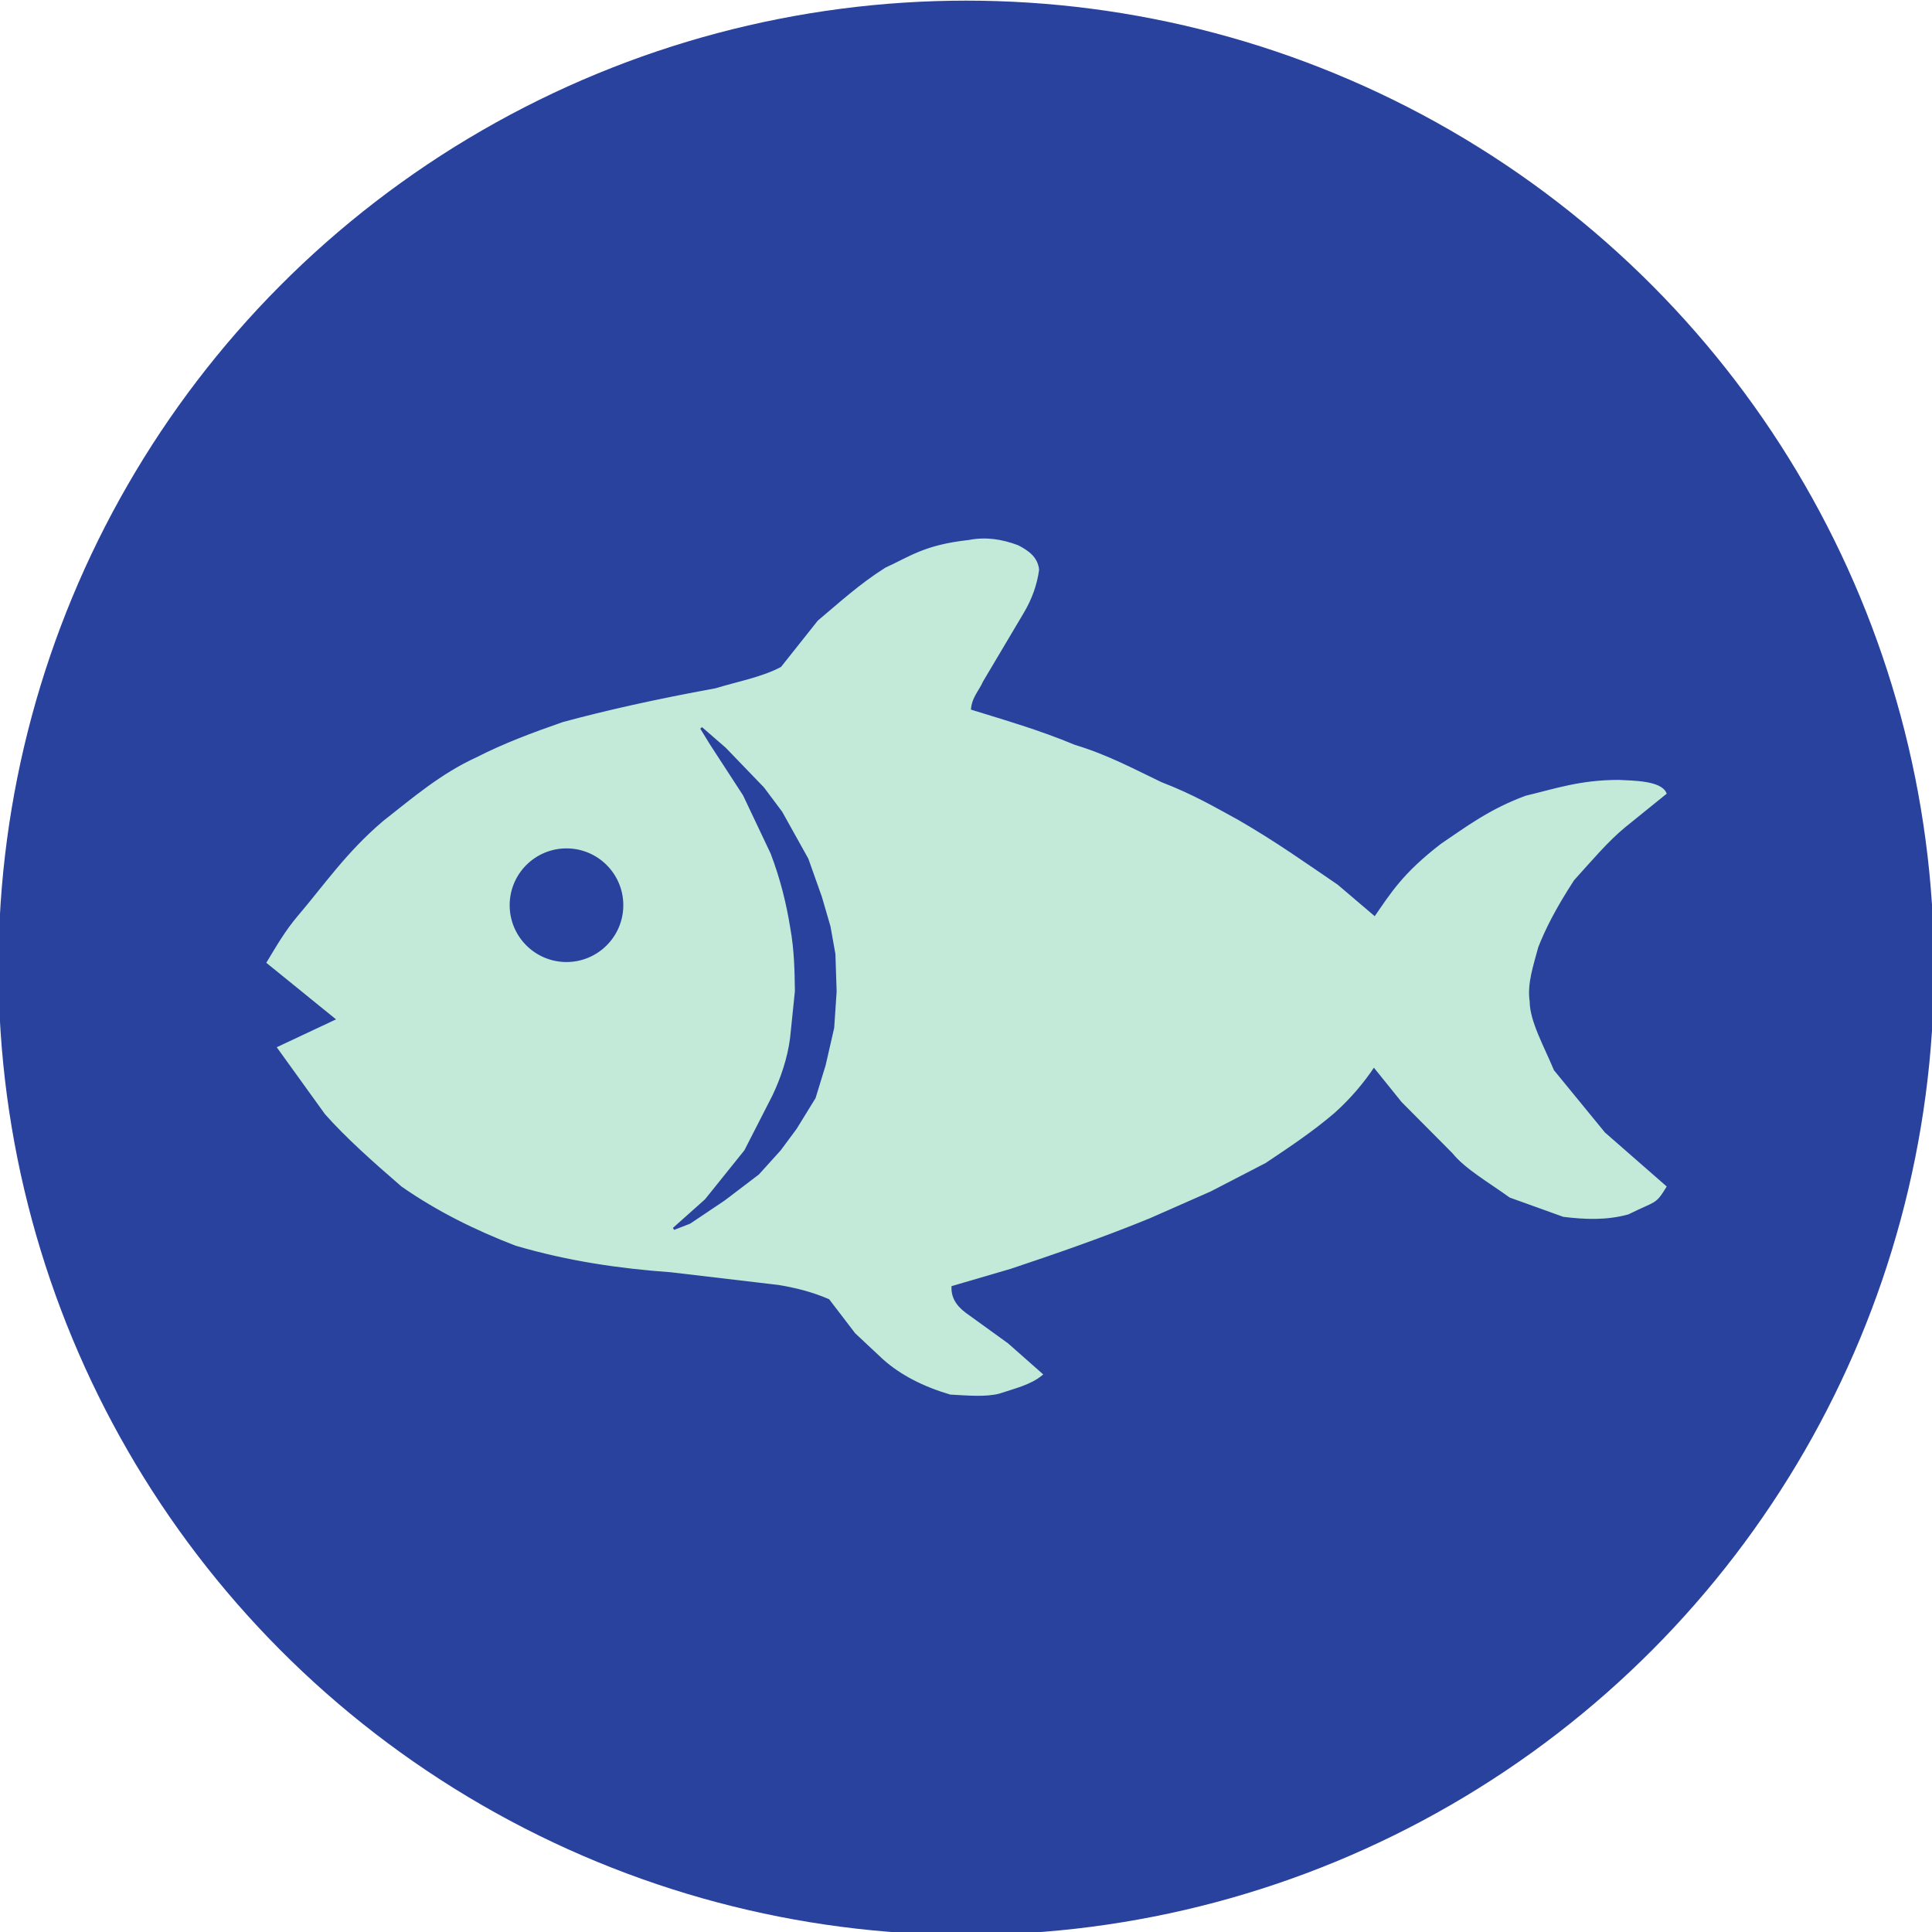 <?xml version="1.0" encoding="UTF-8" standalone="no"?>
<!-- Created with Inkscape (http://www.inkscape.org/) -->

<svg
   width="230"
   height="230"
   id="svg4209"
   version="1.1"
   inkscape:version="0.48.5 r10040"
   sodipodi:docname="celery.svg"
   inkscape:export-filename="egg.svg"
   inkscape:export-xdpi="96"
   inkscape:export-ydpi="96"
   xml:space="preserve"
   xmlns:inkscape="http://www.inkscape.org/namespaces/inkscape"
   xmlns:sodipodi="http://sodipodi.sourceforge.net/DTD/sodipodi-0.dtd"
   xmlns="http://www.w3.org/2000/svg"
   xmlns:svg="http://www.w3.org/2000/svg"
   xmlns:rdf="http://www.w3.org/1999/02/22-rdf-syntax-ns#"
   xmlns:cc="http://creativecommons.org/ns#"
   xmlns:dc="http://purl.org/dc/elements/1.1/"><defs
     id="defs4211" /><sodipodi:namedview
     id="base"
     pagecolor="#ffffff"
     bordercolor="#666666"
     borderopacity="1.0"
     inkscape:pageopacity="0.0"
     inkscape:pageshadow="2"
     inkscape:zoom="0.40062104"
     inkscape:cx="322.16755"
     inkscape:cy="488.13389"
     inkscape:document-units="px"
     inkscape:current-layer="layer1"
     showgrid="false"
     inkscape:window-width="1280"
     inkscape:window-height="924"
     inkscape:window-x="0"
     inkscape:window-y="28"
     inkscape:window-maximized="1"
     inkscape:showpageshadow="2"
     inkscape:pagecheckerboard="0"
     inkscape:deskcolor="#d1d1d1" /><g
     inkscape:label="Capa 1"
     inkscape:groupmode="layer"
     id="layer1"
     transform="translate(0,-680.315)"><g
       id="g5437"
       transform="matrix(5.577,0,0,5.577,-996.554,-1186.669)"><ellipse
         style="fill:#28429d;fill-opacity:1;stroke:#28429d;stroke-width:3;stroke-linecap:round;stroke-linejoin:round;stroke-miterlimit:4;stroke-dasharray:none;stroke-dashoffset:0;stroke-opacity:1"
         id="path3230-2-8"
         transform="matrix(1.04,0,0,1.021,176.88,325.52)"
         cx="21.573"
         cy="29.288"
         rx="18.364"
         ry="18.72" /><g
         id="g4152"
         transform="translate(44.876,326.336)"><path
           sodipodi:nodetypes="ccccccccccccccccccccccccccccccccccccccccccccccccccccccccccc"
           inkscape:connector-curvature="0"
           id="path4134"
           d="m 139.759,30.793 1.275,-0.599 -1.503,-1.219 c 0.201,-0.33 0.386,-0.66 0.668,-0.99 0.571,-0.672 1.032,-1.351 1.809,-2.011 0.629,-0.494 1.232,-1.013 1.992,-1.359 0.569,-0.292 1.197,-0.527 1.836,-0.749 0.911,-0.247 1.978,-0.487 3.256,-0.72 0.476,-0.146 0.996,-0.239 1.41,-0.461 l 0.787,-0.991 c 0.456,-0.381 0.876,-0.772 1.438,-1.127 0.493,-0.221 0.819,-0.485 1.773,-0.587 0.353,-0.07 0.697,-0.018 1.036,0.11 0.221,0.113 0.409,0.249 0.434,0.502 -0.043,0.306 -0.146,0.611 -0.33,0.917 l -0.864,1.455 c -0.091,0.207 -0.248,0.347 -0.263,0.63 0.745,0.231 1.489,0.445 2.234,0.757 0.708,0.214 1.26,0.515 1.848,0.796 0.696,0.268 1.144,0.537 1.638,0.805 0.797,0.46 1.442,0.92 2.119,1.38 l 0.812,0.691 c 0.361,-0.521 0.609,-0.935 1.425,-1.563 0.537,-0.363 1.034,-0.74 1.801,-1.022 0.613,-0.145 1.157,-0.338 1.982,-0.336 0.32,0.015 0.886,0.02 0.99,0.261 l -0.868,0.702 c -0.366,0.298 -0.733,0.734 -1.099,1.138 -0.414,0.636 -0.622,1.066 -0.768,1.435 -0.103,0.391 -0.243,0.781 -0.185,1.172 0.003,0.428 0.311,0.97 0.521,1.476 l 1.092,1.334 1.305,1.141 c -0.23,0.371 -0.197,0.27 -0.795,0.567 -0.458,0.126 -0.916,0.108 -1.375,0.051 l -1.137,-0.409 c -0.436,-0.315 -0.952,-0.611 -1.214,-0.939 l -1.087,-1.094 -0.612,-0.759 c -0.237,0.357 -0.52,0.689 -0.856,0.99 -0.47,0.402 -0.968,0.732 -1.466,1.065 l -1.169,0.605 -1.297,0.572 c -0.981,0.402 -1.974,0.747 -2.969,1.079 l -1.281,0.375 c -0.023,0.266 0.108,0.454 0.311,0.607 l 0.904,0.653 0.728,0.643 c -0.24,0.2 -0.585,0.279 -0.905,0.386 -0.287,0.075 -0.669,0.04 -1.037,0.02 -0.579,-0.171 -1.055,-0.418 -1.422,-0.745 l -0.593,-0.555 -0.559,-0.731 c -0.365,-0.159 -0.729,-0.249 -1.094,-0.309 l -2.298,-0.271 c -1.084,-0.078 -2.182,-0.235 -3.309,-0.566 -0.855,-0.329 -1.672,-0.732 -2.428,-1.259 -0.615,-0.53 -1.197,-1.052 -1.629,-1.54 z"
           style="fill:#c3ead8;fill-opacity:1;stroke:#c3ead8;stroke-width:0.05;stroke-linecap:butt;stroke-linejoin:miter;stroke-miterlimit:4;stroke-dasharray:none;stroke-opacity:1" /><circle
           transform="matrix(1.407,0,0,1.407,-62.998,-14.841)"
           id="path4140"
           style="fill:#28429d;fill-opacity:1;stroke:#28429d;stroke-width:0.05;stroke-linecap:butt;stroke-linejoin:miter;stroke-miterlimit:4;stroke-dasharray:none;stroke-opacity:1"
           cx="148.475"
           cy="30.272"
           r="0.837" /><path
           sodipodi:nodetypes="cccccccccccccccccccccccccccc"
           inkscape:connector-curvature="0"
           id="path4142"
           d="m 148.195,34.659 0.686,-0.612 0.844,-1.05 0.602,-1.177 c 0.169,-0.357 0.321,-0.789 0.377,-1.231 l 0.103,-1.001 c -0.006,-0.437 -0.012,-0.874 -0.101,-1.366 -0.082,-0.509 -0.209,-1.032 -0.419,-1.583 l -0.589,-1.243 -0.706,-1.086 -0.209,-0.34 0.504,0.437 0.816,0.847 0.387,0.517 0.556,0.998 0.288,0.811 0.183,0.628 0.105,0.589 0.026,0.798 -0.052,0.772 -0.183,0.798 -0.213,0.694 -0.402,0.653 -0.34,0.458 -0.462,0.511 -0.727,0.553 -0.735,0.493 z"
           style="fill:#28429d;fill-opacity:1;stroke:#28429d;stroke-width:0.05;stroke-linecap:butt;stroke-linejoin:miter;stroke-miterlimit:4;stroke-dasharray:none;stroke-opacity:1" /></g></g></g></svg>
